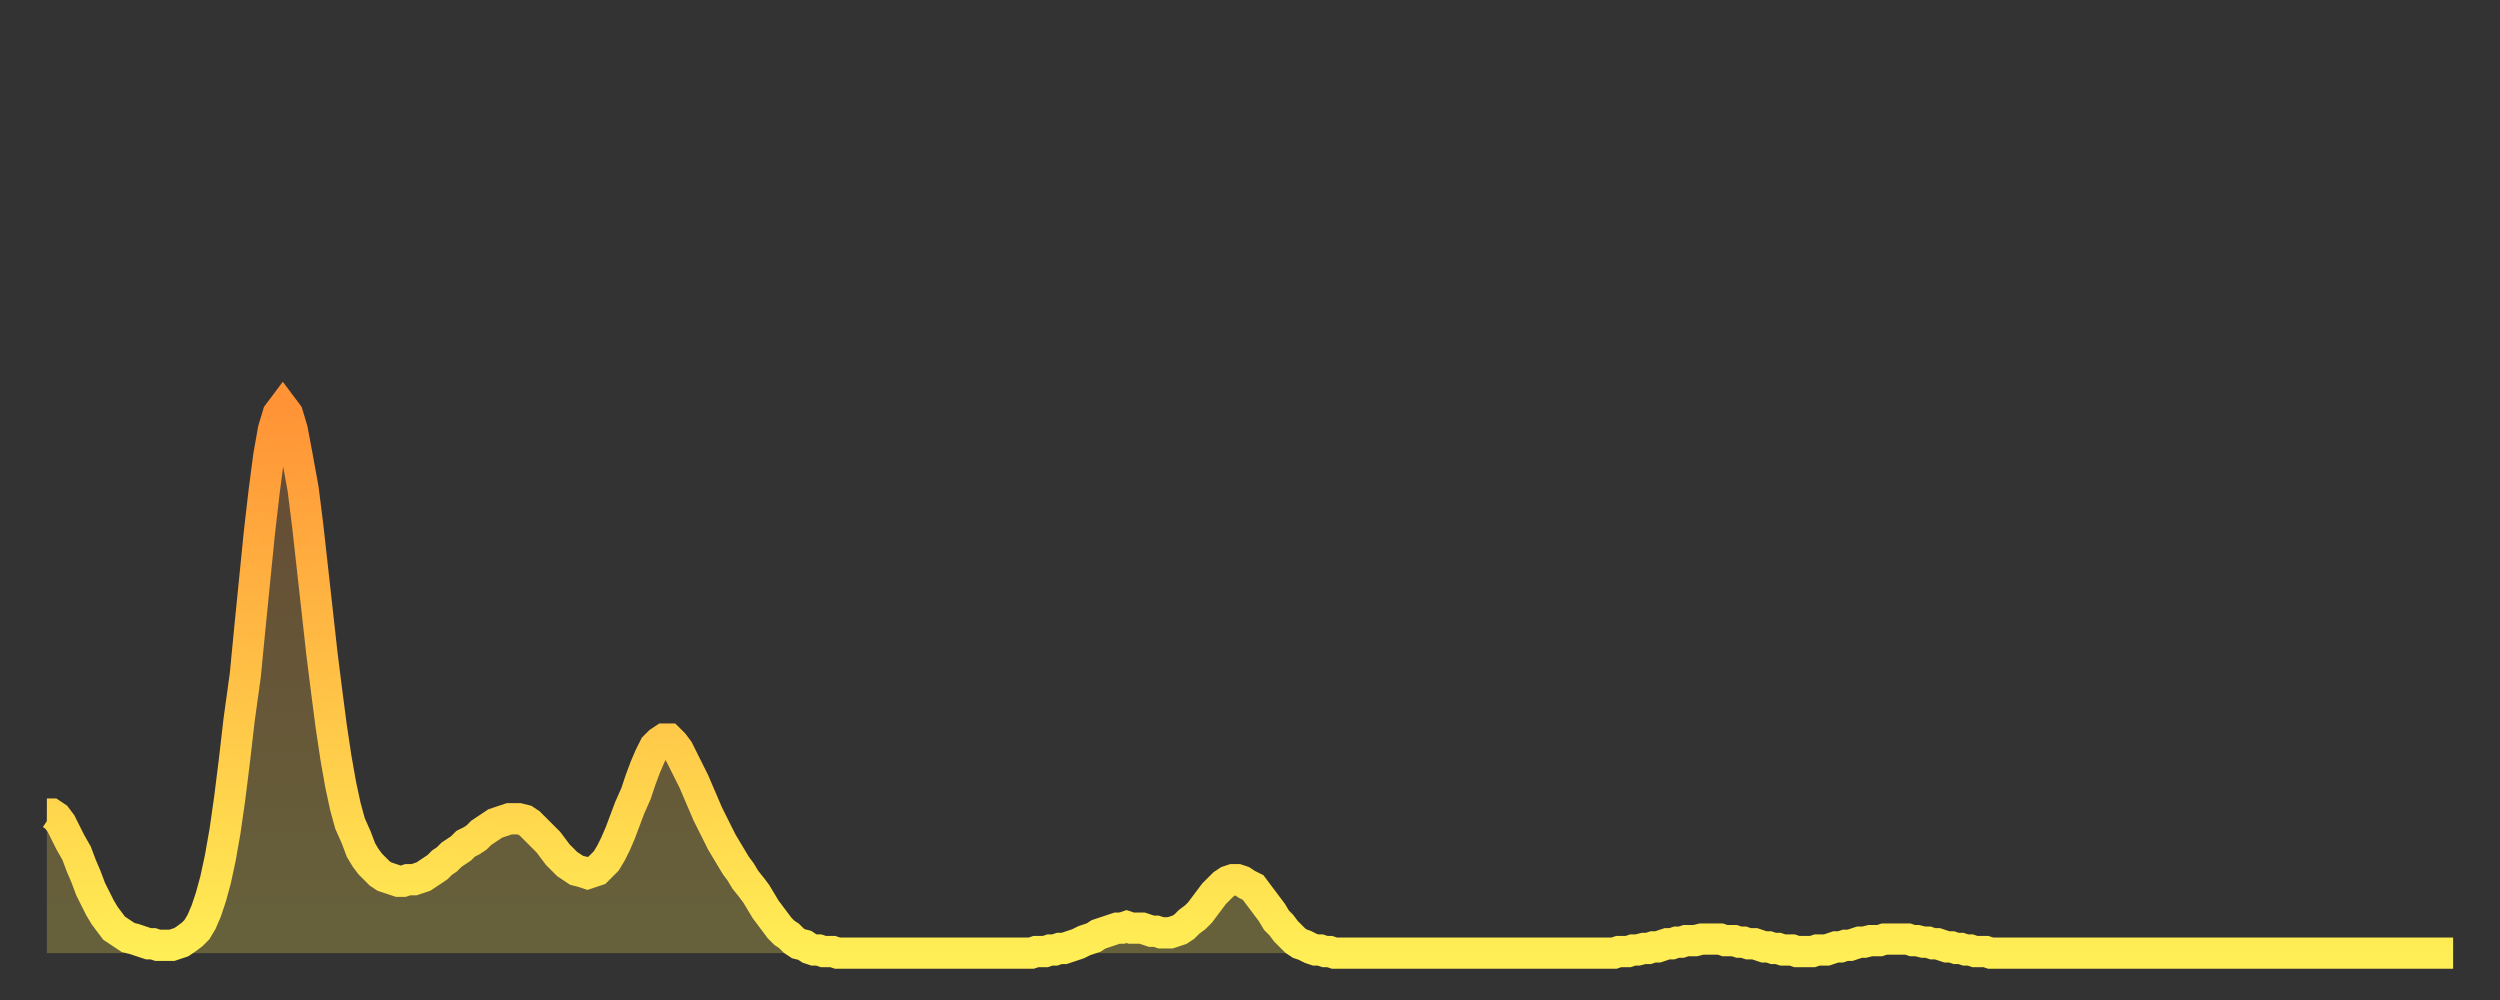 <?xml version="1.0" encoding="utf-8" ?>
<svg baseProfile="full" height="64" version="1.1" width="160" xmlns="http://www.w3.org/2000/svg" xmlns:ev="http://www.w3.org/2001/xml-events" xmlns:xlink="http://www.w3.org/1999/xlink"><rect width="100%" height="100%" fill="#333333" stroke="none"/><defs><linearGradient id="id1610962" x1="0" x2="0" y1="0" y2="1"><stop offset="0%" stop-color="#ff9336" /><stop offset="50%" stop-color="#ffc146" /><stop offset="100%" stop-color="#ffee55" /></linearGradient></defs><g transform="translate(3,3)"><g><path d="M 0.0 49.1 0.3 49.1 0.6 49.3 0.9 49.7 1.2 50.3 1.5 50.9 1.9 51.6 2.2 52.4 2.5 53.1 2.8 53.9 3.1 54.5 3.4 55.1 3.7 55.6 4.0 56.0 4.3 56.4 4.6 56.6 4.9 56.8 5.2 57.0 5.6 57.1 5.9 57.2 6.2 57.3 6.5 57.4 6.8 57.4 7.1 57.5 7.4 57.5 7.7 57.5 8.0 57.5 8.3 57.4 8.6 57.3 8.9 57.1 9.3 56.8 9.6 56.5 9.9 56.0 10.2 55.3 10.5 54.4 10.8 53.3 11.1 51.9 11.4 50.2 11.7 48.1 12.0 45.7 12.3 43.1 12.7 40.2 13.0 37.1 13.3 34.1 13.6 31.1 13.9 28.5 14.2 26.2 14.5 24.5 14.8 23.5 15.1 23.1 15.4 23.5 15.7 24.5 16.0 26.1 16.4 28.3 16.7 30.7 17.0 33.4 17.3 36.1 17.6 38.8 17.9 41.2 18.2 43.5 18.5 45.5 18.8 47.2 19.1 48.6 19.4 49.7 19.8 50.6 20.1 51.4 20.4 51.9 20.7 52.3 21.0 52.6 21.3 52.9 21.6 53.1 21.9 53.2 22.2 53.3 22.5 53.4 22.8 53.4 23.1 53.3 23.5 53.3 23.8 53.2 24.1 53.1 24.4 52.9 24.7 52.7 25.0 52.5 25.3 52.2 25.6 52.0 25.9 51.7 26.2 51.5 26.5 51.3 26.8 51.0 27.2 50.8 27.5 50.6 27.8 50.3 28.1 50.1 28.4 49.9 28.7 49.7 29.0 49.6 29.3 49.5 29.6 49.4 29.9 49.4 30.2 49.4 30.6 49.5 30.9 49.7 31.2 50.0 31.5 50.3 31.8 50.6 32.1 50.9 32.4 51.3 32.7 51.7 33.0 52.0 33.3 52.3 33.6 52.5 33.9 52.7 34.3 52.8 34.6 52.9 34.9 52.8 35.2 52.7 35.5 52.4 35.8 52.1 36.1 51.6 36.4 51.0 36.7 50.3 37.0 49.5 37.3 48.7 37.7 47.8 38.0 46.9 38.3 46.1 38.6 45.4 38.9 44.8 39.2 44.5 39.5 44.3 39.8 44.3 40.1 44.6 40.4 45.0 40.7 45.6 41.0 46.2 41.4 47.0 41.7 47.7 42.0 48.4 42.3 49.1 42.6 49.7 42.9 50.3 43.2 50.9 43.5 51.4 43.8 51.9 44.1 52.4 44.4 52.8 44.7 53.3 45.1 53.8 45.4 54.2 45.7 54.7 46.0 55.2 46.3 55.6 46.6 56.0 46.9 56.4 47.2 56.7 47.5 56.9 47.8 57.2 48.1 57.4 48.5 57.5 48.8 57.7 49.1 57.8 49.4 57.8 49.7 57.9 50.0 57.9 50.3 57.9 50.6 58.0 50.9 58.0 51.2 58.0 51.5 58.0 51.8 58.0 52.2 58.0 52.5 58.0 52.8 58.0 53.1 58.0 53.4 58.0 53.7 58.0 54.0 58.0 54.3 58.0 54.6 58.0 54.9 58.0 55.2 58.0 55.6 58.0 55.9 58.0 56.2 58.0 56.5 58.0 56.8 58.0 57.1 58.0 57.4 58.0 57.7 58.0 58.0 58.0 58.3 58.0 58.6 58.0 58.9 58.0 59.3 58.0 59.6 58.0 59.9 58.0 60.2 58.0 60.5 58.0 60.8 58.0 61.1 58.0 61.4 58.0 61.7 58.0 62.0 58.0 62.3 58.0 62.6 58.0 63.0 58.0 63.3 57.9 63.6 57.9 63.9 57.9 64.2 57.8 64.5 57.8 64.8 57.7 65.1 57.7 65.4 57.6 65.7 57.5 66.0 57.4 66.4 57.2 66.7 57.1 67.0 57.0 67.3 56.8 67.6 56.7 67.9 56.6 68.2 56.5 68.5 56.4 68.8 56.4 69.1 56.3 69.4 56.4 69.7 56.4 70.1 56.4 70.4 56.5 70.7 56.6 71.0 56.6 71.3 56.7 71.6 56.7 71.9 56.7 72.2 56.6 72.5 56.5 72.8 56.3 73.1 56.0 73.5 55.7 73.8 55.4 74.1 55.0 74.4 54.6 74.7 54.2 75.0 53.9 75.3 53.6 75.6 53.4 75.9 53.3 76.2 53.3 76.5 53.4 76.8 53.6 77.2 53.8 77.5 54.2 77.8 54.6 78.1 55.0 78.4 55.4 78.7 55.9 79.0 56.2 79.3 56.6 79.6 56.9 79.9 57.2 80.2 57.4 80.5 57.5 80.9 57.7 81.2 57.8 81.5 57.8 81.8 57.9 82.1 57.9 82.4 58.0 82.7 58.0 83.0 58.0 83.3 58.0 83.6 58.0 83.9 58.0 84.3 58.0 84.6 58.0 84.9 58.0 85.2 58.0 85.5 58.0 85.8 58.0 86.1 58.0 86.4 58.0 86.7 58.0 87.0 58.0 87.3 58.0 87.6 58.0 88.0 58.0 88.3 58.0 88.6 58.0 88.9 58.0 89.2 58.0 89.5 58.0 89.8 58.0 90.1 58.0 90.4 58.0 90.7 58.0 91.0 58.0 91.4 58.0 91.7 58.0 92.0 58.0 92.3 58.0 92.6 58.0 92.9 58.0 93.2 58.0 93.5 58.0 93.8 58.0 94.1 58.0 94.4 58.0 94.7 58.0 95.1 58.0 95.4 58.0 95.7 58.0 96.0 58.0 96.3 58.0 96.6 58.0 96.9 58.0 97.2 58.0 97.5 58.0 97.8 58.0 98.1 58.0 98.4 58.0 98.8 58.0 99.1 58.0 99.4 58.0 99.7 58.0 100.0 58.0 100.3 58.0 100.6 57.9 100.9 57.9 101.2 57.9 101.5 57.8 101.8 57.8 102.2 57.7 102.5 57.7 102.8 57.6 103.1 57.6 103.4 57.5 103.7 57.4 104.0 57.4 104.3 57.3 104.6 57.3 104.9 57.2 105.2 57.2 105.5 57.2 105.9 57.1 106.2 57.1 106.5 57.1 106.8 57.1 107.1 57.1 107.4 57.2 107.7 57.2 108.0 57.2 108.3 57.3 108.6 57.3 108.9 57.4 109.3 57.4 109.6 57.5 109.9 57.6 110.2 57.6 110.5 57.7 110.8 57.7 111.1 57.8 111.4 57.8 111.7 57.8 112.0 57.9 112.3 57.9 112.6 57.9 113.0 57.9 113.3 57.8 113.6 57.8 113.9 57.8 114.2 57.7 114.5 57.6 114.8 57.6 115.1 57.5 115.4 57.5 115.7 57.4 116.0 57.3 116.3 57.3 116.7 57.2 117.0 57.2 117.3 57.2 117.6 57.1 117.9 57.1 118.2 57.1 118.5 57.1 118.8 57.1 119.1 57.1 119.4 57.2 119.7 57.2 120.1 57.3 120.4 57.3 120.7 57.4 121.0 57.4 121.3 57.5 121.6 57.6 121.9 57.6 122.2 57.7 122.5 57.7 122.8 57.8 123.1 57.8 123.4 57.9 123.8 57.9 124.1 57.9 124.4 58.0 124.7 58.0 125.0 58.0 125.3 58.0 125.6 58.0 125.9 58.0 126.2 58.0 126.5 58.0 126.8 58.0 127.2 58.0 127.5 58.0 127.8 58.0 128.1 58.0 128.4 58.0 128.7 58.0 129.0 58.0 129.3 58.0 129.6 58.0 129.9 58.0 130.2 58.0 130.5 58.0 130.9 58.0 131.2 58.0 131.5 58.0 131.8 58.0 132.1 58.0 132.4 58.0 132.7 58.0 133.0 58.0 133.3 58.0 133.6 58.0 133.9 58.0 134.2 58.0 134.6 58.0 134.9 58.0 135.2 58.0 135.5 58.0 135.8 58.0 136.1 58.0 136.4 58.0 136.7 58.0 137.0 58.0 137.3 58.0 137.6 58.0 138.0 58.0 138.3 58.0 138.6 58.0 138.9 58.0 139.2 58.0 139.5 58.0 139.8 58.0 140.1 58.0 140.4 58.0 140.7 58.0 141.0 58.0 141.3 58.0 141.7 58.0 142.0 58.0 142.3 58.0 142.6 58.0 142.9 58.0 143.2 58.0 143.5 58.0 143.8 58.0 144.1 58.0 144.4 58.0 144.7 58.0 145.1 58.0 145.4 58.0 145.7 58.0 146.0 58.0 146.3 58.0 146.6 58.0 146.9 58.0 147.2 58.0 147.5 58.0 147.8 58.0 148.1 58.0 148.4 58.0 148.8 58.0 149.1 58.0 149.4 58.0 149.7 58.0 150.0 58.0 150.3 58.0 150.6 58.0 150.9 58.0 151.2 58.0 151.5 58.0 151.8 58.0 152.1 58.0 152.5 58.0 152.8 58.0 153.1 58.0 153.4 58.0 153.7 58.0 154.0 58.0" fill="none" id="graph-curve" opacity="1" stroke="url(#id1610962)" stroke-width="2" /><path d="M 0 58 L 0.0 49.1 0.3 49.1 0.6 49.3 0.9 49.7 1.2 50.3 1.5 50.9 1.9 51.6 2.2 52.4 2.5 53.1 2.8 53.9 3.1 54.5 3.4 55.1 3.7 55.6 4.0 56.0 4.3 56.4 4.6 56.6 4.9 56.8 5.2 57.0 5.6 57.1 5.9 57.2 6.2 57.3 6.5 57.4 6.8 57.4 7.1 57.5 7.4 57.5 7.7 57.5 8.0 57.5 8.3 57.4 8.6 57.3 8.9 57.1 9.3 56.8 9.6 56.5 9.9 56.0 10.2 55.3 10.5 54.4 10.8 53.3 11.1 51.9 11.4 50.2 11.7 48.1 12.0 45.7 12.3 43.1 12.7 40.2 13.0 37.1 13.3 34.1 13.6 31.1 13.9 28.5 14.2 26.2 14.5 24.5 14.8 23.5 15.1 23.1 15.4 23.5 15.7 24.5 16.0 26.1 16.4 28.3 16.7 30.7 17.0 33.4 17.3 36.1 17.6 38.8 17.9 41.2 18.2 43.5 18.5 45.5 18.8 47.2 19.1 48.6 19.4 49.7 19.8 50.6 20.1 51.4 20.4 51.9 20.7 52.3 21.0 52.6 21.3 52.9 21.6 53.1 21.9 53.2 22.2 53.3 22.5 53.4 22.8 53.4 23.1 53.3 23.5 53.3 23.8 53.2 24.1 53.1 24.4 52.9 24.7 52.7 25.0 52.5 25.3 52.2 25.6 52.0 25.9 51.7 26.2 51.5 26.5 51.3 26.8 51.0 27.2 50.8 27.5 50.6 27.8 50.3 28.1 50.1 28.4 49.9 28.7 49.7 29.0 49.6 29.3 49.5 29.6 49.4 29.9 49.4 30.2 49.4 30.6 49.5 30.9 49.7 31.2 50.0 31.5 50.3 31.8 50.6 32.1 50.9 32.4 51.3 32.7 51.7 33.0 52.0 33.3 52.3 33.6 52.5 33.9 52.7 34.3 52.8 34.6 52.9 34.9 52.8 35.2 52.7 35.5 52.4 35.8 52.1 36.1 51.6 36.4 51.0 36.7 50.3 37.0 49.5 37.3 48.7 37.7 47.8 38.0 46.9 38.3 46.1 38.6 45.4 38.9 44.8 39.2 44.5 39.5 44.3 39.8 44.3 40.1 44.6 40.4 45.0 40.7 45.6 41.0 46.2 41.4 47.0 41.7 47.7 42.0 48.4 42.3 49.1 42.6 49.7 42.9 50.3 43.2 50.9 43.5 51.4 43.8 51.9 44.1 52.4 44.4 52.8 44.7 53.3 45.1 53.8 45.4 54.2 45.7 54.7 46.0 55.2 46.3 55.6 46.6 56.0 46.9 56.4 47.2 56.7 47.5 56.9 47.8 57.2 48.1 57.4 48.5 57.5 48.8 57.7 49.1 57.8 49.4 57.8 49.7 57.9 50.0 57.9 50.3 57.9 50.6 58.0 50.9 58.0 51.2 58.0 51.5 58.0 51.8 58.0 52.2 58.0 52.5 58.0 52.8 58.0 53.1 58.0 53.4 58.0 53.7 58.0 54.0 58.0 54.3 58.0 54.6 58.0 54.9 58.0 55.2 58.0 55.6 58.0 55.9 58.0 56.2 58.0 56.5 58.0 56.8 58.0 57.1 58.0 57.4 58.0 57.7 58.0 58.0 58.0 58.3 58.0 58.6 58.0 58.9 58.0 59.3 58.0 59.6 58.0 59.9 58.0 60.2 58.0 60.5 58.0 60.8 58.0 61.1 58.0 61.4 58.0 61.7 58.0 62.0 58.0 62.3 58.0 62.6 58.0 63.0 58.0 63.3 57.9 63.6 57.9 63.9 57.9 64.2 57.8 64.5 57.8 64.8 57.7 65.1 57.7 65.4 57.6 65.7 57.5 66.0 57.4 66.4 57.2 66.7 57.1 67.0 57.0 67.3 56.8 67.6 56.7 67.9 56.6 68.2 56.5 68.5 56.4 68.8 56.4 69.1 56.3 69.4 56.4 69.7 56.4 70.1 56.4 70.4 56.5 70.7 56.6 71.0 56.6 71.3 56.7 71.6 56.7 71.9 56.7 72.2 56.6 72.5 56.5 72.8 56.3 73.1 56.0 73.5 55.7 73.8 55.4 74.1 55.0 74.4 54.6 74.7 54.2 75.0 53.9 75.3 53.6 75.6 53.4 75.9 53.3 76.2 53.3 76.5 53.4 76.8 53.6 77.2 53.8 77.5 54.2 77.8 54.6 78.1 55.0 78.4 55.4 78.7 55.9 79.0 56.2 79.3 56.6 79.6 56.9 79.9 57.2 80.2 57.4 80.5 57.5 80.9 57.7 81.2 57.8 81.5 57.8 81.8 57.9 82.1 57.9 82.4 58.0 82.7 58.0 83.0 58.0 83.3 58.0 83.6 58.0 83.9 58.0 84.3 58.0 84.6 58.0 84.9 58.0 85.2 58.0 85.5 58.0 85.8 58.0 86.1 58.0 86.4 58.0 86.7 58.0 87.0 58.0 87.3 58.0 87.6 58.0 88.0 58.0 88.3 58.0 88.6 58.0 88.9 58.0 89.2 58.0 89.5 58.0 89.8 58.0 90.1 58.0 90.4 58.0 90.7 58.0 91.0 58.0 91.4 58.0 91.7 58.0 92.0 58.0 92.3 58.0 92.6 58.0 92.9 58.0 93.2 58.0 93.5 58.0 93.8 58.0 94.1 58.0 94.4 58.0 94.7 58.0 95.1 58.0 95.4 58.0 95.7 58.0 96.0 58.0 96.3 58.0 96.6 58.0 96.9 58.0 97.2 58.0 97.5 58.0 97.8 58.0 98.1 58.0 98.4 58.0 98.8 58.0 99.1 58.0 99.4 58.0 99.7 58.0 100.0 58.0 100.3 58.0 100.6 57.9 100.9 57.9 101.2 57.9 101.5 57.8 101.8 57.8 102.2 57.7 102.5 57.7 102.8 57.6 103.1 57.6 103.4 57.5 103.7 57.4 104.0 57.4 104.3 57.3 104.6 57.3 104.9 57.2 105.2 57.2 105.5 57.2 105.9 57.1 106.2 57.1 106.5 57.1 106.8 57.1 107.1 57.1 107.4 57.2 107.7 57.2 108.0 57.2 108.3 57.3 108.6 57.3 108.9 57.4 109.3 57.4 109.6 57.5 109.9 57.6 110.2 57.6 110.5 57.7 110.8 57.7 111.1 57.8 111.4 57.8 111.7 57.8 112.0 57.9 112.3 57.9 112.6 57.9 113.0 57.9 113.3 57.8 113.6 57.8 113.9 57.8 114.2 57.7 114.5 57.6 114.8 57.6 115.1 57.5 115.4 57.5 115.7 57.4 116.0 57.3 116.3 57.3 116.7 57.2 117.0 57.2 117.3 57.2 117.6 57.1 117.9 57.1 118.2 57.1 118.5 57.1 118.8 57.1 119.1 57.1 119.4 57.2 119.7 57.2 120.1 57.3 120.4 57.3 120.7 57.4 121.0 57.4 121.3 57.5 121.6 57.6 121.9 57.6 122.2 57.7 122.5 57.7 122.8 57.8 123.1 57.8 123.4 57.9 123.8 57.9 124.1 57.9 124.4 58.0 124.7 58.0 125.0 58.0 125.3 58.0 125.6 58.0 125.9 58.0 126.2 58.0 126.5 58.0 126.8 58.0 127.2 58.0 127.5 58.0 127.8 58.0 128.1 58.0 128.4 58.0 128.7 58.0 129.0 58.0 129.3 58.0 129.6 58.0 129.9 58.0 130.2 58.0 130.5 58.0 130.9 58.0 131.2 58.0 131.5 58.0 131.8 58.0 132.1 58.0 132.4 58.0 132.7 58.0 133.0 58.0 133.3 58.0 133.6 58.0 133.9 58.0 134.2 58.0 134.6 58.0 134.9 58.0 135.2 58.0 135.5 58.0 135.8 58.0 136.1 58.0 136.4 58.0 136.7 58.0 137.0 58.0 137.3 58.0 137.6 58.0 138.0 58.0 138.3 58.0 138.6 58.0 138.9 58.0 139.2 58.0 139.5 58.0 139.8 58.0 140.1 58.0 140.4 58.0 140.7 58.0 141.0 58.0 141.3 58.0 141.7 58.0 142.0 58.0 142.3 58.0 142.6 58.0 142.9 58.0 143.2 58.0 143.5 58.0 143.8 58.0 144.1 58.0 144.4 58.0 144.7 58.0 145.1 58.0 145.4 58.0 145.7 58.0 146.0 58.0 146.3 58.0 146.6 58.0 146.9 58.0 147.2 58.0 147.5 58.0 147.8 58.0 148.1 58.0 148.4 58.0 148.8 58.0 149.1 58.0 149.4 58.0 149.7 58.0 150.0 58.0 150.3 58.0 150.6 58.0 150.9 58.0 151.2 58.0 151.5 58.0 151.8 58.0 152.1 58.0 152.5 58.0 152.8 58.0 153.1 58.0 153.4 58.0 153.7 58.0 154.0 58.0 154 58" fill="url(#id1610962)" fill-opacity=".25" id="graph-shadow" /></g></g></svg>